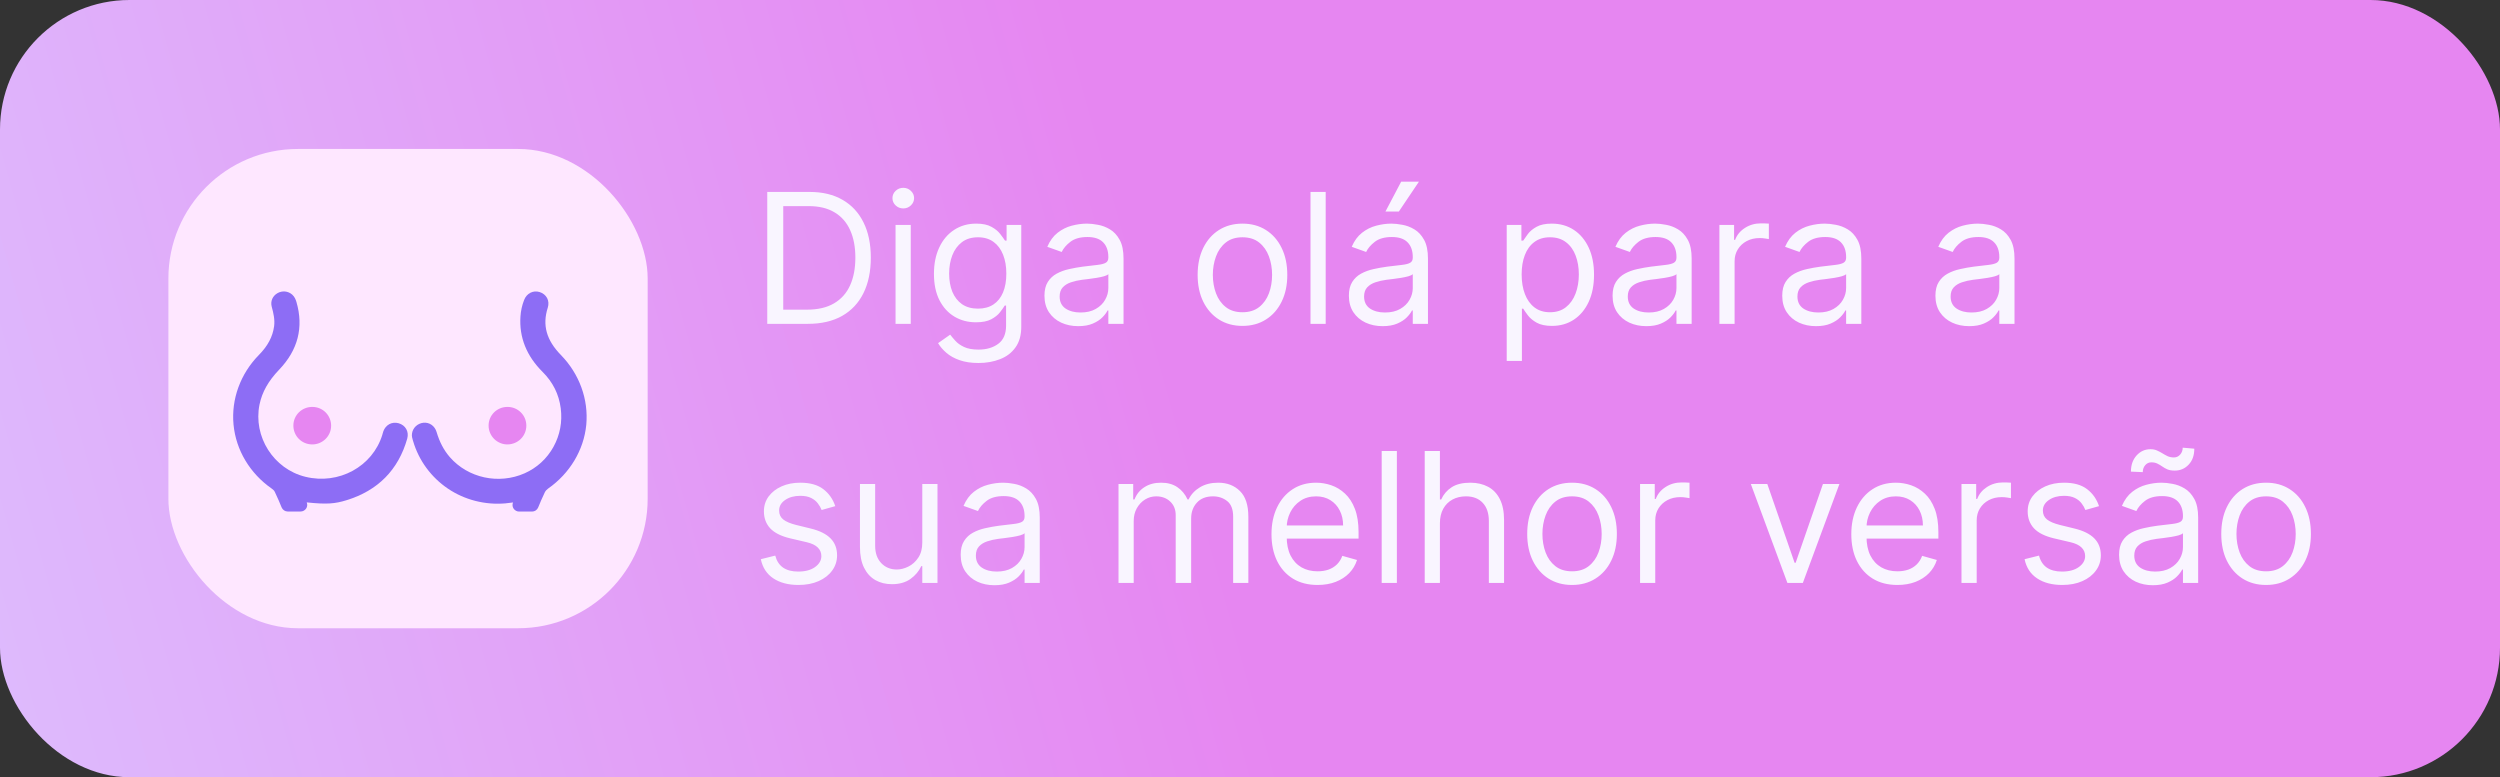 <svg xmlns="http://www.w3.org/2000/svg" width="193" height="60" viewBox="0 0 193 60" fill="none"><rect x="0" y="0" width="193" height="60" fill="#333333" stroke="none"/><rect width="193" height="60" rx="10" fill="url(#paint0_linear_6631_2374)"></rect><rect x="13" y="11.5" width="37" height="37" rx="10" fill="#FEE7FF"></rect><path d="M30.77 32.673C30.261 32.532 29.776 32.79 29.591 33.302V33.307C29.576 33.354 29.562 33.401 29.548 33.447C29.538 33.49 29.524 33.527 29.515 33.565V33.569C28.759 36.02 26.154 37.442 23.577 36.808C21.114 36.207 19.531 33.701 20.035 31.227C20.235 30.265 20.715 29.411 21.547 28.543C23.002 27.027 23.453 25.271 22.887 23.319C22.831 23.126 22.745 22.91 22.555 22.741C22.236 22.464 21.789 22.422 21.419 22.633C21.038 22.854 20.867 23.262 20.976 23.675C21.114 24.182 21.228 24.675 21.162 25.182C21.052 25.994 20.677 26.703 19.983 27.407C18.557 28.862 17.843 30.824 18.029 32.781C18.214 34.743 19.289 36.545 20.976 37.719C21.1 37.803 21.167 37.878 21.214 37.972C21.423 38.418 21.599 38.812 21.742 39.174C21.823 39.366 22.008 39.488 22.212 39.488H23.206C23.372 39.488 23.529 39.408 23.629 39.267C23.724 39.131 23.743 38.958 23.686 38.807L23.681 38.798C23.681 38.793 23.677 38.789 23.677 38.784C25.255 38.953 25.878 38.883 26.738 38.62C29.172 37.878 30.756 36.273 31.44 33.856C31.587 33.321 31.307 32.823 30.77 32.673Z" fill="#8D6DF5"></path><path d="M43.302 27.407C42.18 26.257 41.857 25.098 42.289 23.751C42.37 23.493 42.351 23.23 42.237 23.009C42.118 22.789 41.914 22.625 41.657 22.545C41.158 22.39 40.659 22.648 40.464 23.155C40.302 23.563 40.207 23.995 40.179 24.441C40.074 26.041 40.649 27.478 41.881 28.703C42.684 29.505 43.145 30.425 43.288 31.514C43.426 32.556 43.231 33.589 42.727 34.499C42.223 35.41 41.453 36.114 40.507 36.536C38.505 37.423 36.128 36.907 34.721 35.283C34.265 34.757 33.932 34.124 33.704 33.349C33.566 32.88 33.148 32.584 32.682 32.636C32.23 32.688 31.869 33.026 31.807 33.467C31.773 33.673 31.831 33.852 31.878 34.011C31.883 34.03 31.888 34.049 31.897 34.068C32.334 35.555 33.29 36.851 34.583 37.724C35.876 38.597 37.455 38.996 39.019 38.86C39.204 38.841 39.385 38.822 39.575 38.794C39.584 38.794 39.594 38.789 39.608 38.789L39.584 38.85V38.86C39.546 39 39.57 39.151 39.656 39.273C39.751 39.409 39.908 39.493 40.079 39.493H41.072C41.282 39.493 41.467 39.371 41.548 39.174C41.691 38.817 41.857 38.432 42.061 38.005C42.114 37.897 42.19 37.813 42.313 37.719C43.996 36.541 45.071 34.743 45.261 32.791C45.441 30.834 44.733 28.872 43.302 27.407Z" fill="#8D6DF5"></path><path d="M25.563 32.874C25.558 33.672 24.897 34.315 24.099 34.31C23.281 34.306 22.634 33.644 22.649 32.827C22.663 32.029 23.324 31.4 24.132 31.414C24.931 31.424 25.568 32.071 25.563 32.874Z" fill="#E686F1"></path><path d="M40.633 32.846C40.638 33.648 40.005 34.291 39.197 34.31C38.389 34.324 37.719 33.667 37.719 32.855C37.719 32.057 38.365 31.414 39.173 31.414C39.977 31.409 40.628 32.048 40.633 32.846Z" fill="#E686F1"></path><path d="M62.375 25H59.233V14.818H62.514C63.502 14.818 64.347 15.022 65.05 15.43C65.752 15.834 66.291 16.416 66.665 17.175C67.04 17.93 67.227 18.835 67.227 19.889C67.227 20.95 67.038 21.863 66.66 22.629C66.283 23.391 65.733 23.977 65.01 24.389C64.287 24.796 63.409 25 62.375 25ZM60.466 23.906H62.295C63.137 23.906 63.835 23.744 64.388 23.419C64.942 23.094 65.355 22.632 65.626 22.032C65.898 21.432 66.034 20.718 66.034 19.889C66.034 19.067 65.9 18.36 65.631 17.766C65.363 17.17 64.962 16.712 64.428 16.394C63.895 16.073 63.23 15.912 62.435 15.912H60.466V23.906ZM69.136 25V17.364H70.31V25H69.136ZM69.733 16.091C69.504 16.091 69.307 16.013 69.141 15.857C68.979 15.701 68.898 15.514 68.898 15.296C68.898 15.077 68.979 14.889 69.141 14.734C69.307 14.578 69.504 14.5 69.733 14.5C69.962 14.5 70.157 14.578 70.32 14.734C70.485 14.889 70.568 15.077 70.568 15.296C70.568 15.514 70.485 15.701 70.32 15.857C70.157 16.013 69.962 16.091 69.733 16.091ZM75.541 28.023C74.974 28.023 74.487 27.95 74.079 27.804C73.672 27.662 73.332 27.473 73.06 27.237C72.792 27.005 72.578 26.757 72.419 26.491L73.353 25.835C73.46 25.974 73.594 26.134 73.756 26.312C73.919 26.495 74.141 26.652 74.422 26.785C74.707 26.921 75.08 26.989 75.541 26.989C76.157 26.989 76.666 26.84 77.067 26.541C77.468 26.243 77.669 25.776 77.669 25.139V23.588H77.569C77.483 23.727 77.361 23.9 77.201 24.105C77.046 24.307 76.82 24.488 76.525 24.647C76.234 24.803 75.839 24.881 75.342 24.881C74.726 24.881 74.172 24.735 73.682 24.443C73.194 24.151 72.808 23.727 72.523 23.171C72.242 22.614 72.101 21.938 72.101 21.142C72.101 20.36 72.238 19.679 72.513 19.099C72.788 18.515 73.171 18.065 73.662 17.746C74.152 17.425 74.719 17.264 75.362 17.264C75.859 17.264 76.254 17.347 76.545 17.513C76.84 17.675 77.066 17.861 77.221 18.07C77.38 18.275 77.503 18.444 77.589 18.577H77.709V17.364H78.842V25.219C78.842 25.875 78.693 26.409 78.395 26.82C78.1 27.234 77.702 27.537 77.201 27.729C76.704 27.925 76.151 28.023 75.541 28.023ZM75.501 23.827C75.972 23.827 76.37 23.719 76.694 23.504C77.019 23.288 77.266 22.978 77.435 22.574C77.604 22.169 77.689 21.686 77.689 21.122C77.689 20.572 77.606 20.086 77.44 19.666C77.274 19.245 77.029 18.915 76.704 18.676C76.38 18.438 75.978 18.318 75.501 18.318C75.004 18.318 74.59 18.444 74.258 18.696C73.93 18.948 73.683 19.286 73.518 19.71C73.355 20.134 73.274 20.605 73.274 21.122C73.274 21.652 73.357 22.121 73.522 22.529C73.692 22.933 73.94 23.252 74.268 23.484C74.6 23.712 75.011 23.827 75.501 23.827ZM83.237 25.179C82.753 25.179 82.314 25.088 81.92 24.905C81.525 24.72 81.212 24.453 80.98 24.105C80.748 23.754 80.632 23.329 80.632 22.832C80.632 22.395 80.718 22.04 80.89 21.768C81.063 21.493 81.293 21.278 81.582 21.122C81.87 20.966 82.188 20.85 82.536 20.774C82.887 20.695 83.24 20.632 83.595 20.585C84.059 20.526 84.435 20.481 84.724 20.451C85.015 20.418 85.227 20.363 85.36 20.287C85.496 20.211 85.564 20.078 85.564 19.889V19.849C85.564 19.359 85.43 18.978 85.161 18.706C84.896 18.434 84.493 18.298 83.953 18.298C83.393 18.298 82.954 18.421 82.635 18.666C82.317 18.912 82.094 19.173 81.964 19.452L80.851 19.054C81.049 18.59 81.315 18.229 81.646 17.97C81.981 17.708 82.346 17.526 82.74 17.423C83.138 17.317 83.529 17.264 83.913 17.264C84.158 17.264 84.44 17.294 84.758 17.354C85.08 17.41 85.39 17.528 85.688 17.707C85.99 17.886 86.24 18.156 86.439 18.517C86.638 18.878 86.737 19.362 86.737 19.969V25H85.564V23.966H85.504C85.424 24.132 85.292 24.309 85.106 24.498C84.921 24.687 84.674 24.848 84.366 24.98C84.057 25.113 83.681 25.179 83.237 25.179ZM83.416 24.125C83.88 24.125 84.271 24.034 84.589 23.852C84.911 23.669 85.153 23.434 85.315 23.146C85.481 22.857 85.564 22.554 85.564 22.236V21.162C85.514 21.222 85.405 21.276 85.236 21.326C85.07 21.372 84.878 21.414 84.659 21.45C84.444 21.483 84.233 21.513 84.028 21.54C83.825 21.563 83.661 21.583 83.535 21.599C83.23 21.639 82.945 21.704 82.68 21.793C82.418 21.88 82.206 22.01 82.044 22.186C81.885 22.358 81.805 22.594 81.805 22.892C81.805 23.3 81.956 23.608 82.258 23.817C82.563 24.022 82.949 24.125 83.416 24.125ZM95.918 25.159C95.229 25.159 94.624 24.995 94.104 24.667C93.587 24.339 93.182 23.88 92.891 23.29C92.602 22.7 92.458 22.01 92.458 21.222C92.458 20.426 92.602 19.732 92.891 19.139C93.182 18.545 93.587 18.084 94.104 17.756C94.624 17.428 95.229 17.264 95.918 17.264C96.608 17.264 97.211 17.428 97.728 17.756C98.248 18.084 98.653 18.545 98.941 19.139C99.233 19.732 99.379 20.426 99.379 21.222C99.379 22.01 99.233 22.7 98.941 23.29C98.653 23.88 98.248 24.339 97.728 24.667C97.211 24.995 96.608 25.159 95.918 25.159ZM95.918 24.105C96.442 24.105 96.873 23.971 97.211 23.702C97.549 23.434 97.799 23.081 97.962 22.643C98.124 22.206 98.205 21.732 98.205 21.222C98.205 20.711 98.124 20.236 97.962 19.795C97.799 19.354 97.549 18.998 97.211 18.726C96.873 18.454 96.442 18.318 95.918 18.318C95.395 18.318 94.964 18.454 94.626 18.726C94.288 18.998 94.037 19.354 93.875 19.795C93.713 20.236 93.631 20.711 93.631 21.222C93.631 21.732 93.713 22.206 93.875 22.643C94.037 23.081 94.288 23.434 94.626 23.702C94.964 23.971 95.395 24.105 95.918 24.105ZM102.343 14.818V25H101.17V14.818H102.343ZM106.739 25.179C106.255 25.179 105.816 25.088 105.422 24.905C105.027 24.72 104.714 24.453 104.482 24.105C104.25 23.754 104.134 23.329 104.134 22.832C104.134 22.395 104.22 22.04 104.392 21.768C104.565 21.493 104.795 21.278 105.083 21.122C105.372 20.966 105.69 20.85 106.038 20.774C106.389 20.695 106.742 20.632 107.097 20.585C107.561 20.526 107.937 20.481 108.225 20.451C108.517 20.418 108.729 20.363 108.862 20.287C108.998 20.211 109.066 20.078 109.066 19.889V19.849C109.066 19.359 108.931 18.978 108.663 18.706C108.398 18.434 107.995 18.298 107.455 18.298C106.895 18.298 106.456 18.421 106.137 18.666C105.819 18.912 105.596 19.173 105.466 19.452L104.353 19.054C104.551 18.59 104.817 18.229 105.148 17.97C105.483 17.708 105.847 17.526 106.242 17.423C106.64 17.317 107.031 17.264 107.415 17.264C107.66 17.264 107.942 17.294 108.26 17.354C108.582 17.41 108.892 17.528 109.19 17.707C109.492 17.886 109.742 18.156 109.941 18.517C110.14 18.878 110.239 19.362 110.239 19.969V25H109.066V23.966H109.006C108.926 24.132 108.794 24.309 108.608 24.498C108.423 24.687 108.176 24.848 107.868 24.98C107.559 25.113 107.183 25.179 106.739 25.179ZM106.918 24.125C107.382 24.125 107.773 24.034 108.091 23.852C108.413 23.669 108.655 23.434 108.817 23.146C108.983 22.857 109.066 22.554 109.066 22.236V21.162C109.016 21.222 108.907 21.276 108.738 21.326C108.572 21.372 108.38 21.414 108.161 21.45C107.945 21.483 107.735 21.513 107.529 21.54C107.327 21.563 107.163 21.583 107.037 21.599C106.732 21.639 106.447 21.704 106.182 21.793C105.92 21.88 105.708 22.01 105.546 22.186C105.387 22.358 105.307 22.594 105.307 22.892C105.307 23.3 105.458 23.608 105.76 23.817C106.065 24.022 106.451 24.125 106.918 24.125ZM106.958 16.329L108.171 14.023H109.543L107.992 16.329H106.958ZM116.318 27.864V17.364H117.452V18.577H117.591C117.677 18.444 117.796 18.275 117.949 18.07C118.104 17.861 118.327 17.675 118.615 17.513C118.907 17.347 119.301 17.264 119.798 17.264C120.441 17.264 121.008 17.425 121.498 17.746C121.989 18.068 122.372 18.524 122.647 19.114C122.922 19.704 123.059 20.4 123.059 21.202C123.059 22.01 122.922 22.711 122.647 23.305C122.372 23.895 121.991 24.352 121.503 24.677C121.016 24.998 120.454 25.159 119.818 25.159C119.327 25.159 118.935 25.078 118.64 24.916C118.345 24.75 118.118 24.562 117.959 24.354C117.8 24.142 117.677 23.966 117.591 23.827H117.491V27.864H116.318ZM117.471 21.182C117.471 21.759 117.556 22.267 117.725 22.708C117.894 23.146 118.141 23.489 118.466 23.737C118.791 23.983 119.188 24.105 119.659 24.105C120.149 24.105 120.559 23.976 120.887 23.717C121.218 23.456 121.467 23.104 121.633 22.663C121.802 22.219 121.886 21.725 121.886 21.182C121.886 20.645 121.803 20.161 121.638 19.73C121.475 19.296 121.228 18.953 120.897 18.701C120.569 18.446 120.156 18.318 119.659 18.318C119.182 18.318 118.781 18.439 118.456 18.681C118.131 18.92 117.886 19.255 117.72 19.685C117.554 20.113 117.471 20.612 117.471 21.182ZM127.096 25.179C126.613 25.179 126.173 25.088 125.779 24.905C125.385 24.72 125.071 24.453 124.839 24.105C124.607 23.754 124.491 23.329 124.491 22.832C124.491 22.395 124.577 22.04 124.75 21.768C124.922 21.493 125.153 21.278 125.441 21.122C125.729 20.966 126.047 20.85 126.395 20.774C126.747 20.695 127.1 20.632 127.454 20.585C127.918 20.526 128.295 20.481 128.583 20.451C128.875 20.418 129.087 20.363 129.219 20.287C129.355 20.211 129.423 20.078 129.423 19.889V19.849C129.423 19.359 129.289 18.978 129.02 18.706C128.755 18.434 128.353 18.298 127.812 18.298C127.252 18.298 126.813 18.421 126.495 18.666C126.177 18.912 125.953 19.173 125.824 19.452L124.71 19.054C124.909 18.59 125.174 18.229 125.506 17.97C125.84 17.708 126.205 17.526 126.599 17.423C126.997 17.317 127.388 17.264 127.773 17.264C128.018 17.264 128.3 17.294 128.618 17.354C128.939 17.41 129.249 17.528 129.547 17.707C129.849 17.886 130.099 18.156 130.298 18.517C130.497 18.878 130.596 19.362 130.596 19.969V25H129.423V23.966H129.363C129.284 24.132 129.151 24.309 128.966 24.498C128.78 24.687 128.533 24.848 128.225 24.98C127.917 25.113 127.541 25.179 127.096 25.179ZM127.275 24.125C127.739 24.125 128.131 24.034 128.449 23.852C128.77 23.669 129.012 23.434 129.175 23.146C129.34 22.857 129.423 22.554 129.423 22.236V21.162C129.373 21.222 129.264 21.276 129.095 21.326C128.929 21.372 128.737 21.414 128.518 21.45C128.303 21.483 128.092 21.513 127.887 21.54C127.685 21.563 127.521 21.583 127.395 21.599C127.09 21.639 126.805 21.704 126.54 21.793C126.278 21.88 126.066 22.01 125.903 22.186C125.744 22.358 125.665 22.594 125.665 22.892C125.665 23.3 125.815 23.608 126.117 23.817C126.422 24.022 126.808 24.125 127.275 24.125ZM132.738 25V17.364H133.871V18.517H133.951C134.09 18.139 134.342 17.833 134.707 17.597C135.071 17.362 135.482 17.244 135.94 17.244C136.026 17.244 136.134 17.246 136.263 17.249C136.392 17.253 136.49 17.258 136.556 17.264V18.457C136.516 18.447 136.425 18.433 136.283 18.413C136.143 18.389 135.996 18.378 135.84 18.378C135.469 18.378 135.138 18.456 134.846 18.611C134.558 18.764 134.329 18.976 134.16 19.248C133.994 19.516 133.911 19.823 133.911 20.168V25H132.738ZM140.194 25.179C139.71 25.179 139.271 25.088 138.877 24.905C138.482 24.72 138.169 24.453 137.937 24.105C137.705 23.754 137.589 23.329 137.589 22.832C137.589 22.395 137.675 22.04 137.847 21.768C138.02 21.493 138.25 21.278 138.539 21.122C138.827 20.966 139.145 20.85 139.493 20.774C139.844 20.695 140.197 20.632 140.552 20.585C141.016 20.526 141.392 20.481 141.681 20.451C141.972 20.418 142.184 20.363 142.317 20.287C142.453 20.211 142.521 20.078 142.521 19.889V19.849C142.521 19.359 142.387 18.978 142.118 18.706C141.853 18.434 141.45 18.298 140.91 18.298C140.35 18.298 139.911 18.421 139.593 18.666C139.274 18.912 139.051 19.173 138.921 19.452L137.808 19.054C138.007 18.59 138.272 18.229 138.603 17.97C138.938 17.708 139.302 17.526 139.697 17.423C140.095 17.317 140.486 17.264 140.87 17.264C141.115 17.264 141.397 17.294 141.715 17.354C142.037 17.41 142.347 17.528 142.645 17.707C142.947 17.886 143.197 18.156 143.396 18.517C143.595 18.878 143.694 19.362 143.694 19.969V25H142.521V23.966H142.461C142.382 24.132 142.249 24.309 142.063 24.498C141.878 24.687 141.631 24.848 141.323 24.98C141.014 25.113 140.638 25.179 140.194 25.179ZM140.373 24.125C140.837 24.125 141.228 24.034 141.546 23.852C141.868 23.669 142.11 23.434 142.272 23.146C142.438 22.857 142.521 22.554 142.521 22.236V21.162C142.471 21.222 142.362 21.276 142.193 21.326C142.027 21.372 141.835 21.414 141.616 21.45C141.401 21.483 141.19 21.513 140.985 21.54C140.782 21.563 140.618 21.583 140.492 21.599C140.187 21.639 139.902 21.704 139.637 21.793C139.375 21.88 139.163 22.01 139.001 22.186C138.842 22.358 138.762 22.594 138.762 22.892C138.762 23.3 138.913 23.608 139.215 23.817C139.52 24.022 139.906 24.125 140.373 24.125ZM152.02 25.179C151.536 25.179 151.097 25.088 150.703 24.905C150.308 24.72 149.995 24.453 149.763 24.105C149.531 23.754 149.415 23.329 149.415 22.832C149.415 22.395 149.501 22.04 149.674 21.768C149.846 21.493 150.076 21.278 150.365 21.122C150.653 20.966 150.971 20.85 151.319 20.774C151.671 20.695 152.024 20.632 152.378 20.585C152.842 20.526 153.218 20.481 153.507 20.451C153.798 20.418 154.011 20.363 154.143 20.287C154.279 20.211 154.347 20.078 154.347 19.889V19.849C154.347 19.359 154.213 18.978 153.944 18.706C153.679 18.434 153.276 18.298 152.736 18.298C152.176 18.298 151.737 18.421 151.419 18.666C151.1 18.912 150.877 19.173 150.748 19.452L149.634 19.054C149.833 18.59 150.098 18.229 150.429 17.97C150.764 17.708 151.129 17.526 151.523 17.423C151.921 17.317 152.312 17.264 152.696 17.264C152.942 17.264 153.223 17.294 153.542 17.354C153.863 17.41 154.173 17.528 154.471 17.707C154.773 17.886 155.023 18.156 155.222 18.517C155.421 18.878 155.52 19.362 155.52 19.969V25H154.347V23.966H154.287C154.208 24.132 154.075 24.309 153.89 24.498C153.704 24.687 153.457 24.848 153.149 24.98C152.841 25.113 152.464 25.179 152.02 25.179ZM152.199 24.125C152.663 24.125 153.054 24.034 153.373 23.852C153.694 23.669 153.936 23.434 154.098 23.146C154.264 22.857 154.347 22.554 154.347 22.236V21.162C154.297 21.222 154.188 21.276 154.019 21.326C153.853 21.372 153.661 21.414 153.442 21.45C153.227 21.483 153.016 21.513 152.811 21.54C152.609 21.563 152.444 21.583 152.319 21.599C152.014 21.639 151.729 21.704 151.463 21.793C151.202 21.88 150.989 22.01 150.827 22.186C150.668 22.358 150.588 22.594 150.588 22.892C150.588 23.3 150.739 23.608 151.041 23.817C151.346 24.022 151.732 24.125 152.199 24.125ZM64.483 39.074L63.429 39.372C63.363 39.197 63.265 39.026 63.136 38.86C63.01 38.691 62.837 38.552 62.619 38.443C62.4 38.333 62.12 38.278 61.778 38.278C61.311 38.278 60.922 38.386 60.61 38.602C60.302 38.814 60.148 39.084 60.148 39.412C60.148 39.704 60.254 39.934 60.466 40.103C60.678 40.272 61.01 40.413 61.46 40.526L62.594 40.804C63.276 40.97 63.785 41.223 64.12 41.565C64.455 41.903 64.622 42.339 64.622 42.872C64.622 43.31 64.496 43.701 64.244 44.045C63.996 44.39 63.648 44.662 63.2 44.861C62.753 45.06 62.233 45.159 61.639 45.159C60.86 45.159 60.216 44.99 59.705 44.652C59.195 44.314 58.872 43.82 58.736 43.17L59.849 42.892C59.956 43.303 60.156 43.611 60.451 43.817C60.749 44.022 61.139 44.125 61.619 44.125C62.166 44.125 62.6 44.009 62.922 43.777C63.247 43.542 63.409 43.26 63.409 42.932C63.409 42.667 63.316 42.445 63.131 42.266C62.945 42.083 62.66 41.947 62.276 41.858L61.003 41.56C60.303 41.394 59.79 41.137 59.462 40.789C59.137 40.438 58.974 39.999 58.974 39.472C58.974 39.041 59.095 38.66 59.337 38.328C59.583 37.997 59.916 37.736 60.337 37.548C60.761 37.359 61.242 37.264 61.778 37.264C62.534 37.264 63.127 37.43 63.558 37.761C63.992 38.093 64.301 38.53 64.483 39.074ZM71.201 41.878V37.364H72.374V45H71.201V43.707H71.121C70.942 44.095 70.664 44.425 70.286 44.697C69.908 44.965 69.431 45.099 68.854 45.099C68.377 45.099 67.953 44.995 67.582 44.786C67.21 44.574 66.919 44.256 66.707 43.832C66.494 43.404 66.388 42.865 66.388 42.216V37.364H67.562V42.136C67.562 42.693 67.717 43.137 68.029 43.469C68.344 43.8 68.745 43.966 69.232 43.966C69.524 43.966 69.82 43.891 70.122 43.742C70.427 43.593 70.682 43.364 70.888 43.056C71.096 42.748 71.201 42.355 71.201 41.878ZM76.77 45.179C76.286 45.179 75.847 45.088 75.453 44.906C75.058 44.72 74.745 44.453 74.513 44.105C74.281 43.754 74.165 43.33 74.165 42.832C74.165 42.395 74.251 42.04 74.424 41.769C74.596 41.493 74.826 41.278 75.115 41.122C75.403 40.966 75.721 40.85 76.069 40.774C76.421 40.695 76.774 40.632 77.128 40.585C77.592 40.526 77.968 40.481 78.257 40.451C78.548 40.418 78.76 40.363 78.893 40.287C79.029 40.211 79.097 40.078 79.097 39.889V39.849C79.097 39.359 78.963 38.978 78.694 38.706C78.429 38.434 78.026 38.298 77.486 38.298C76.926 38.298 76.487 38.421 76.169 38.666C75.85 38.911 75.627 39.173 75.498 39.452L74.384 39.054C74.583 38.59 74.848 38.229 75.179 37.97C75.514 37.708 75.879 37.526 76.273 37.423C76.671 37.317 77.062 37.264 77.446 37.264C77.692 37.264 77.973 37.294 78.291 37.354C78.613 37.41 78.923 37.528 79.221 37.707C79.523 37.886 79.773 38.156 79.972 38.517C80.171 38.878 80.27 39.362 80.27 39.969V45H79.097V43.966H79.037C78.958 44.132 78.825 44.309 78.64 44.498C78.454 44.687 78.207 44.847 77.899 44.98C77.591 45.113 77.214 45.179 76.77 45.179ZM76.949 44.125C77.413 44.125 77.804 44.034 78.123 43.852C78.444 43.669 78.686 43.434 78.848 43.146C79.014 42.857 79.097 42.554 79.097 42.236V41.162C79.047 41.222 78.938 41.276 78.769 41.326C78.603 41.372 78.411 41.414 78.192 41.45C77.977 41.483 77.766 41.513 77.561 41.54C77.359 41.563 77.195 41.583 77.069 41.599C76.764 41.639 76.479 41.704 76.213 41.793C75.952 41.88 75.74 42.01 75.577 42.186C75.418 42.358 75.338 42.594 75.338 42.892C75.338 43.3 75.489 43.608 75.791 43.817C76.096 44.022 76.482 44.125 76.949 44.125ZM86.349 45V37.364H87.483V38.557H87.582C87.741 38.149 87.998 37.833 88.353 37.607C88.707 37.379 89.133 37.264 89.63 37.264C90.134 37.264 90.554 37.379 90.888 37.607C91.226 37.833 91.49 38.149 91.679 38.557H91.758C91.954 38.162 92.247 37.849 92.638 37.617C93.029 37.382 93.498 37.264 94.045 37.264C94.728 37.264 95.287 37.478 95.721 37.906C96.155 38.33 96.372 38.991 96.372 39.889V45H95.199V39.889C95.199 39.326 95.045 38.923 94.736 38.681C94.428 38.439 94.065 38.318 93.647 38.318C93.111 38.318 92.695 38.481 92.4 38.805C92.105 39.127 91.957 39.535 91.957 40.028V45H90.764V39.77C90.764 39.336 90.623 38.986 90.341 38.721C90.06 38.452 89.697 38.318 89.253 38.318C88.948 38.318 88.663 38.399 88.397 38.562C88.136 38.724 87.924 38.95 87.761 39.238C87.602 39.523 87.522 39.853 87.522 40.227V45H86.349ZM101.719 45.159C100.983 45.159 100.348 44.997 99.815 44.672C99.284 44.344 98.875 43.886 98.587 43.3C98.302 42.71 98.159 42.024 98.159 41.242C98.159 40.459 98.302 39.77 98.587 39.173C98.875 38.573 99.276 38.106 99.79 37.771C100.307 37.433 100.91 37.264 101.6 37.264C101.997 37.264 102.39 37.331 102.778 37.463C103.166 37.596 103.519 37.811 103.837 38.109C104.155 38.404 104.409 38.795 104.597 39.283C104.786 39.77 104.881 40.37 104.881 41.082V41.58H98.995V40.565H103.688C103.688 40.135 103.602 39.75 103.429 39.412C103.26 39.074 103.018 38.807 102.703 38.611C102.392 38.416 102.024 38.318 101.6 38.318C101.132 38.318 100.728 38.434 100.387 38.666C100.048 38.895 99.788 39.193 99.606 39.561C99.424 39.929 99.333 40.323 99.333 40.744V41.42C99.333 41.997 99.432 42.486 99.631 42.887C99.833 43.285 100.113 43.588 100.471 43.797C100.829 44.002 101.245 44.105 101.719 44.105C102.027 44.105 102.306 44.062 102.554 43.976C102.806 43.886 103.023 43.754 103.205 43.578C103.388 43.399 103.529 43.177 103.628 42.912L104.762 43.23C104.642 43.615 104.442 43.953 104.16 44.244C103.878 44.533 103.53 44.758 103.116 44.92C102.702 45.08 102.236 45.159 101.719 45.159ZM107.839 34.818V45H106.666V34.818H107.839ZM111.161 40.406V45H109.988V34.818H111.161V38.557H111.261C111.44 38.162 111.708 37.849 112.066 37.617C112.427 37.382 112.908 37.264 113.508 37.264C114.028 37.264 114.484 37.369 114.875 37.577C115.266 37.783 115.569 38.099 115.785 38.527C116.004 38.951 116.113 39.492 116.113 40.148V45H114.94V40.227C114.94 39.621 114.782 39.152 114.467 38.82C114.156 38.486 113.723 38.318 113.17 38.318C112.785 38.318 112.441 38.399 112.136 38.562C111.834 38.724 111.595 38.961 111.42 39.273C111.247 39.584 111.161 39.962 111.161 40.406ZM121.362 45.159C120.672 45.159 120.067 44.995 119.547 44.667C119.03 44.339 118.626 43.88 118.334 43.29C118.046 42.7 117.901 42.01 117.901 41.222C117.901 40.426 118.046 39.732 118.334 39.139C118.626 38.545 119.03 38.084 119.547 37.756C120.067 37.428 120.672 37.264 121.362 37.264C122.051 37.264 122.654 37.428 123.171 37.756C123.692 38.084 124.096 38.545 124.384 39.139C124.676 39.732 124.822 40.426 124.822 41.222C124.822 42.01 124.676 42.7 124.384 43.29C124.096 43.88 123.692 44.339 123.171 44.667C122.654 44.995 122.051 45.159 121.362 45.159ZM121.362 44.105C121.885 44.105 122.316 43.971 122.654 43.702C122.992 43.434 123.243 43.081 123.405 42.644C123.567 42.206 123.649 41.732 123.649 41.222C123.649 40.711 123.567 40.236 123.405 39.795C123.243 39.354 122.992 38.998 122.654 38.726C122.316 38.454 121.885 38.318 121.362 38.318C120.838 38.318 120.407 38.454 120.069 38.726C119.731 38.998 119.481 39.354 119.318 39.795C119.156 40.236 119.075 40.711 119.075 41.222C119.075 41.732 119.156 42.206 119.318 42.644C119.481 43.081 119.731 43.434 120.069 43.702C120.407 43.971 120.838 44.105 121.362 44.105ZM126.613 45V37.364H127.746V38.517H127.826C127.965 38.139 128.217 37.833 128.582 37.597C128.946 37.362 129.357 37.244 129.815 37.244C129.901 37.244 130.009 37.246 130.138 37.249C130.267 37.253 130.365 37.258 130.431 37.264V38.457C130.391 38.447 130.3 38.432 130.158 38.413C130.018 38.389 129.871 38.378 129.715 38.378C129.344 38.378 129.013 38.456 128.721 38.611C128.433 38.764 128.204 38.976 128.035 39.248C127.869 39.516 127.786 39.823 127.786 40.168V45H126.613ZM142.004 37.364L139.18 45H137.987L135.163 37.364H136.436L138.544 43.449H138.623L140.731 37.364H142.004ZM146.481 45.159C145.745 45.159 145.11 44.997 144.577 44.672C144.046 44.344 143.637 43.886 143.349 43.3C143.064 42.71 142.921 42.024 142.921 41.242C142.921 40.459 143.064 39.77 143.349 39.173C143.637 38.573 144.038 38.106 144.552 37.771C145.069 37.433 145.672 37.264 146.361 37.264C146.759 37.264 147.152 37.331 147.54 37.463C147.927 37.596 148.28 37.811 148.599 38.109C148.917 38.404 149.17 38.795 149.359 39.283C149.548 39.77 149.643 40.37 149.643 41.082V41.58H143.756V40.565H148.449C148.449 40.135 148.363 39.75 148.191 39.412C148.022 39.074 147.78 38.807 147.465 38.611C147.153 38.416 146.786 38.318 146.361 38.318C145.894 38.318 145.49 38.434 145.148 38.666C144.81 38.895 144.55 39.193 144.368 39.561C144.185 39.929 144.094 40.323 144.094 40.744V41.42C144.094 41.997 144.194 42.486 144.393 42.887C144.595 43.285 144.875 43.588 145.233 43.797C145.591 44.002 146.007 44.105 146.481 44.105C146.789 44.105 147.067 44.062 147.316 43.976C147.568 43.886 147.785 43.754 147.967 43.578C148.149 43.399 148.29 43.177 148.39 42.912L149.523 43.23C149.404 43.615 149.203 43.953 148.922 44.244C148.64 44.533 148.292 44.758 147.878 44.92C147.463 45.08 146.998 45.159 146.481 45.159ZM151.427 45V37.364H152.561V38.517H152.64C152.78 38.139 153.032 37.833 153.396 37.597C153.761 37.362 154.172 37.244 154.629 37.244C154.715 37.244 154.823 37.246 154.952 37.249C155.081 37.253 155.179 37.258 155.246 37.264V38.457C155.206 38.447 155.115 38.432 154.972 38.413C154.833 38.389 154.685 38.378 154.53 38.378C154.158 38.378 153.827 38.456 153.535 38.611C153.247 38.764 153.018 38.976 152.849 39.248C152.684 39.516 152.601 39.823 152.601 40.168V45H151.427ZM162.045 39.074L160.991 39.372C160.925 39.197 160.827 39.026 160.698 38.86C160.572 38.691 160.4 38.552 160.181 38.443C159.962 38.333 159.682 38.278 159.341 38.278C158.874 38.278 158.484 38.386 158.173 38.602C157.864 38.814 157.71 39.084 157.71 39.412C157.71 39.704 157.816 39.934 158.028 40.103C158.241 40.272 158.572 40.413 159.023 40.526L160.156 40.804C160.839 40.97 161.348 41.223 161.683 41.565C162.017 41.903 162.185 42.339 162.185 42.872C162.185 43.31 162.059 43.701 161.807 44.045C161.558 44.39 161.21 44.662 160.763 44.861C160.315 45.06 159.795 45.159 159.202 45.159C158.423 45.159 157.778 44.99 157.268 44.652C156.757 44.314 156.434 43.82 156.298 43.17L157.412 42.892C157.518 43.303 157.719 43.611 158.013 43.817C158.312 44.022 158.701 44.125 159.182 44.125C159.729 44.125 160.163 44.009 160.484 43.777C160.809 43.542 160.972 43.26 160.972 42.932C160.972 42.667 160.879 42.445 160.693 42.266C160.508 42.083 160.223 41.947 159.838 41.858L158.565 41.56C157.866 41.394 157.352 41.137 157.024 40.789C156.699 40.438 156.537 39.999 156.537 39.472C156.537 39.041 156.658 38.66 156.9 38.328C157.145 37.997 157.478 37.736 157.899 37.548C158.323 37.359 158.804 37.264 159.341 37.264C160.097 37.264 160.69 37.43 161.121 37.761C161.555 38.093 161.863 38.53 162.045 39.074ZM166.198 45.179C165.714 45.179 165.275 45.088 164.881 44.906C164.486 44.72 164.173 44.453 163.941 44.105C163.709 43.754 163.593 43.33 163.593 42.832C163.593 42.395 163.679 42.04 163.851 41.769C164.024 41.493 164.254 41.278 164.542 41.122C164.831 40.966 165.149 40.85 165.497 40.774C165.848 40.695 166.201 40.632 166.556 40.585C167.02 40.526 167.396 40.481 167.684 40.451C167.976 40.418 168.188 40.363 168.321 40.287C168.457 40.211 168.525 40.078 168.525 39.889V39.849C168.525 39.359 168.39 38.978 168.122 38.706C167.857 38.434 167.454 38.298 166.914 38.298C166.354 38.298 165.915 38.421 165.596 38.666C165.278 38.911 165.055 39.173 164.925 39.452L163.812 39.054C164.01 38.59 164.276 38.229 164.607 37.97C164.942 37.708 165.306 37.526 165.701 37.423C166.099 37.317 166.49 37.264 166.874 37.264C167.119 37.264 167.401 37.294 167.719 37.354C168.041 37.41 168.351 37.528 168.649 37.707C168.951 37.886 169.201 38.156 169.4 38.517C169.599 38.878 169.698 39.362 169.698 39.969V45H168.525V43.966H168.465C168.385 44.132 168.253 44.309 168.067 44.498C167.882 44.687 167.635 44.847 167.327 44.98C167.018 45.113 166.642 45.179 166.198 45.179ZM166.377 44.125C166.841 44.125 167.232 44.034 167.55 43.852C167.872 43.669 168.114 43.434 168.276 43.146C168.442 42.857 168.525 42.554 168.525 42.236V41.162C168.475 41.222 168.366 41.276 168.197 41.326C168.031 41.372 167.839 41.414 167.62 41.45C167.404 41.483 167.194 41.513 166.988 41.54C166.786 41.563 166.622 41.583 166.496 41.599C166.191 41.639 165.906 41.704 165.641 41.793C165.379 41.88 165.167 42.01 165.005 42.186C164.846 42.358 164.766 42.594 164.766 42.892C164.766 43.3 164.917 43.608 165.219 43.817C165.523 44.022 165.91 44.125 166.377 44.125ZM165.422 36.449L164.508 36.409C164.508 35.902 164.652 35.488 164.94 35.166C165.232 34.841 165.591 34.679 166.019 34.679C166.208 34.679 166.375 34.712 166.521 34.778C166.667 34.841 166.806 34.914 166.939 34.997C167.071 35.08 167.207 35.155 167.346 35.221C167.489 35.284 167.65 35.315 167.829 35.315C168.018 35.315 168.177 35.242 168.306 35.097C168.439 34.947 168.505 34.769 168.505 34.56L169.4 34.639C169.4 35.156 169.254 35.567 168.962 35.872C168.674 36.177 168.316 36.33 167.888 36.33C167.66 36.33 167.471 36.298 167.322 36.235C167.172 36.169 167.04 36.094 166.924 36.011C166.808 35.928 166.685 35.856 166.556 35.793C166.427 35.726 166.268 35.693 166.079 35.693C165.89 35.693 165.732 35.768 165.606 35.917C165.484 36.063 165.422 36.24 165.422 36.449ZM174.942 45.159C174.252 45.159 173.647 44.995 173.127 44.667C172.61 44.339 172.206 43.88 171.914 43.29C171.626 42.7 171.482 42.01 171.482 41.222C171.482 40.426 171.626 39.732 171.914 39.139C172.206 38.545 172.61 38.084 173.127 37.756C173.647 37.428 174.252 37.264 174.942 37.264C175.631 37.264 176.234 37.428 176.751 37.756C177.272 38.084 177.676 38.545 177.964 39.139C178.256 39.732 178.402 40.426 178.402 41.222C178.402 42.01 178.256 42.7 177.964 43.29C177.676 43.88 177.272 44.339 176.751 44.667C176.234 44.995 175.631 45.159 174.942 45.159ZM174.942 44.105C175.465 44.105 175.896 43.971 176.234 43.702C176.572 43.434 176.823 43.081 176.985 42.644C177.147 42.206 177.229 41.732 177.229 41.222C177.229 40.711 177.147 40.236 176.985 39.795C176.823 39.354 176.572 38.998 176.234 38.726C175.896 38.454 175.465 38.318 174.942 38.318C174.418 38.318 173.987 38.454 173.649 38.726C173.311 38.998 173.061 39.354 172.898 39.795C172.736 40.236 172.655 40.711 172.655 41.222C172.655 41.732 172.736 42.206 172.898 42.644C173.061 43.081 173.311 43.434 173.649 43.702C173.987 43.971 174.418 44.105 174.942 44.105Z" fill="#F9F5FF"></path><defs><linearGradient id="paint0_linear_6631_2374" x1="89.275" y1="24" x2="-19.129" y2="54.224" gradientUnits="userSpaceOnUse"><stop stop-color="#E686F1"></stop><stop offset="1" stop-color="#DCC4FF"></stop></linearGradient></defs></svg>